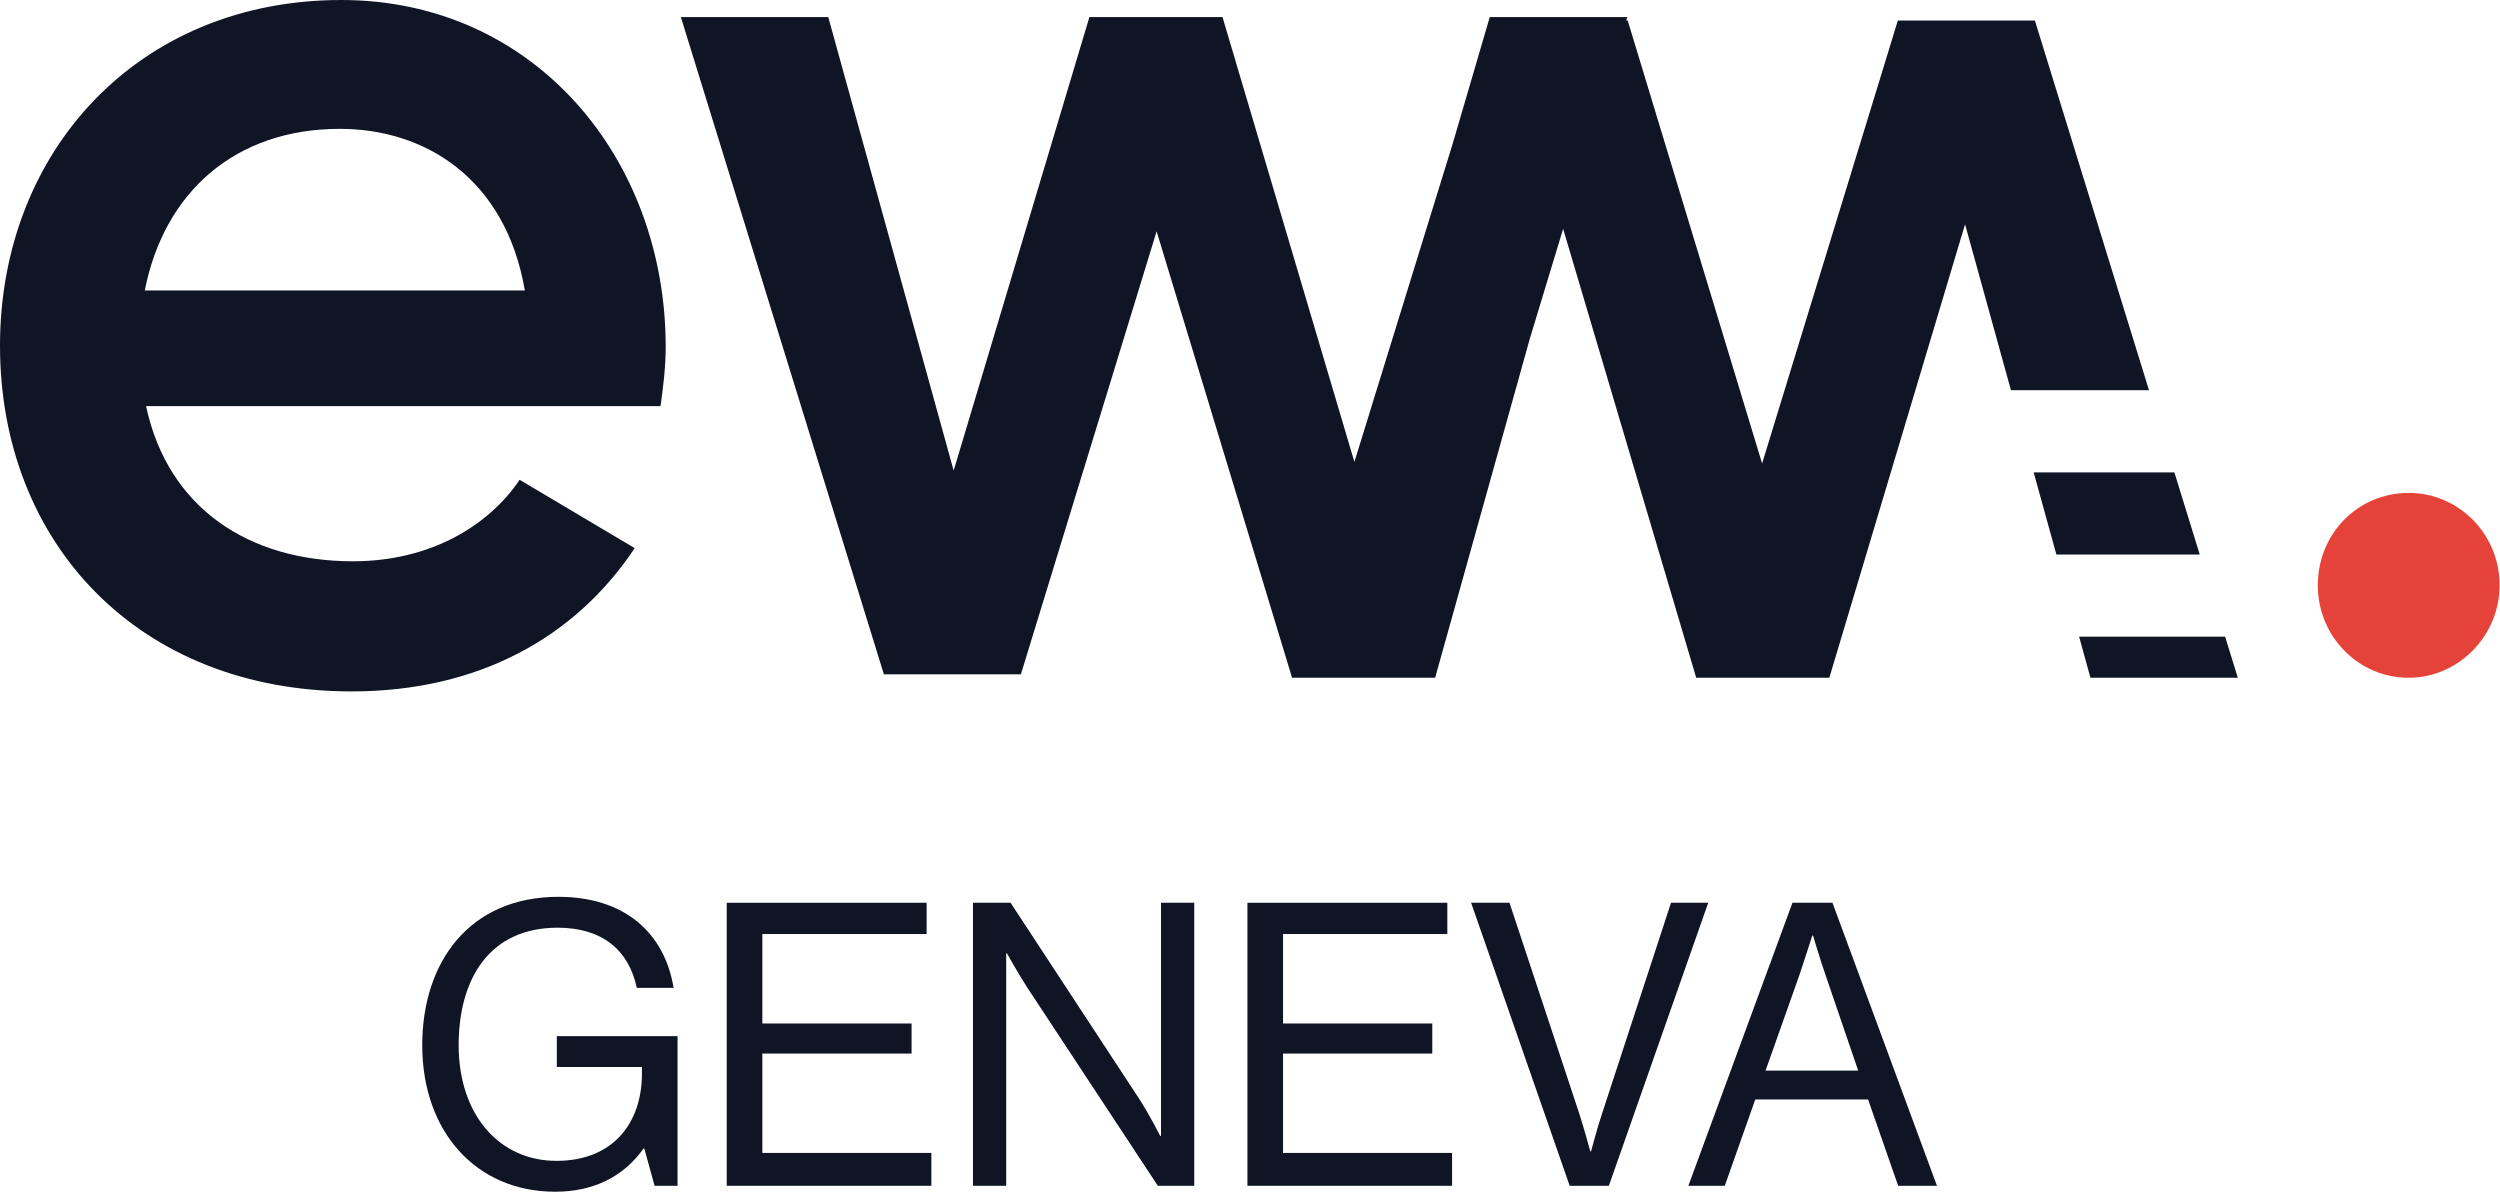 <?xml version="1.0"?>
<svg xmlns="http://www.w3.org/2000/svg" width="1421" height="679" viewBox="0 0 1421 679" fill="none">
<path fill-rule="evenodd" clip-rule="evenodd" d="M193.233 73.234C133.735 73.234 93.315 109.089 82.294 165.116H298.325C287.277 100.852 241.01 73.234 193.233 73.234ZM1235.92 268.505L1250.34 315.207H1168.85L1155.94 268.505H1235.92ZM470.787 9.718L542.061 267.478L619.209 9.718H694.875L769.84 262.557L825.755 81.511L846.773 9.718H924.972L924.379 11.675H925.188L1001.58 263.454L1078.73 11.675H1156.63L1221.49 221.808H1143.02L1116.94 127.48L1039.79 385.239H964.126L888.486 130.062L869.597 192.34L815.731 385.239H734.414L657.419 131.503L580.271 383.282H502.396L387.01 9.718H470.787ZM1264.76 361.887L1271.98 385.239H1188.21L1181.77 361.887H1264.76ZM193.989 0C303.446 0 378.384 89.653 378.384 197.247C378.384 208.448 376.929 220.408 375.447 230.847H83.023C95.525 289.13 141.82 319.032 200.59 319.032C244.676 319.032 277.738 298.835 295.362 272.711L360.762 311.557C326.97 362.364 271.865 393 199.863 393C78.63 393 0 308.567 0 196.487C0 85.929 78.63 0 193.989 0Z" fill="#101526"/>
<path fill-rule="evenodd" clip-rule="evenodd" d="M1369.1 280.172C1397.34 280.172 1420.76 303.305 1420.76 332.718C1420.76 361.425 1397.34 385.239 1369.1 385.239C1340.19 385.239 1317.44 361.425 1317.44 332.718C1317.44 303.305 1340.19 280.172 1369.1 280.172Z" fill="#E54339"/>
<path d="M372.075 674H385.125V588.95H316.5V606.5H364.875V610.325C364.875 637.325 349.35 659.825 316.275 659.825C283.65 659.825 260.7 633.5 260.7 594.125C260.7 556.325 278.25 527.3 316.95 527.3C342.375 527.3 357.45 540.125 361.95 561.5H382.875C377.7 530 354.75 509.75 317.4 509.75C266.775 509.75 240 546.875 240 594.125C240 642.95 270.375 677.375 315.6 677.375C336.75 677.375 354.075 669.275 365.775 652.85H366.225L372.075 674Z" fill="#101526"/>
<path d="M413.067 674H529.392V655.325H433.317V598.85H518.142V581.75H433.317V530.9H526.692V513.125H413.067V674Z" fill="#101526"/>
<path d="M553.033 674H571.933V541.925H572.383C572.383 541.925 579.133 554.075 584.308 561.95L658.108 674H678.808V513.125H659.908V645.65H659.458C659.458 645.65 653.158 633.275 647.758 624.95L574.408 513.125H553.033V674Z" fill="#101526"/>
<path d="M709.039 674H825.364V655.325H729.289V598.85H814.114V581.75H729.289V530.9H822.664V513.125H709.039V674Z" fill="#101526"/>
<path d="M892.205 674H914.48L970.955 513.125H949.805L910.655 632.825C908.18 640.025 904.355 654.425 904.355 654.425H903.905C903.905 654.425 900.08 640.25 897.605 632.825L858.005 513.125H836.18L892.205 674Z" fill="#101526"/>
<path d="M959.666 674H980.366L997.691 624.95H1061.82L1078.92 674H1100.97L1041.57 513.125H1018.84L959.666 674ZM1022.67 554.525C1025.82 545.3 1030.09 531.8 1030.09 531.8H1030.54C1030.54 531.8 1034.59 545.525 1037.74 554.525L1056.19 608.525H1003.54L1022.67 554.525Z" fill="#101526"/>
</svg>

